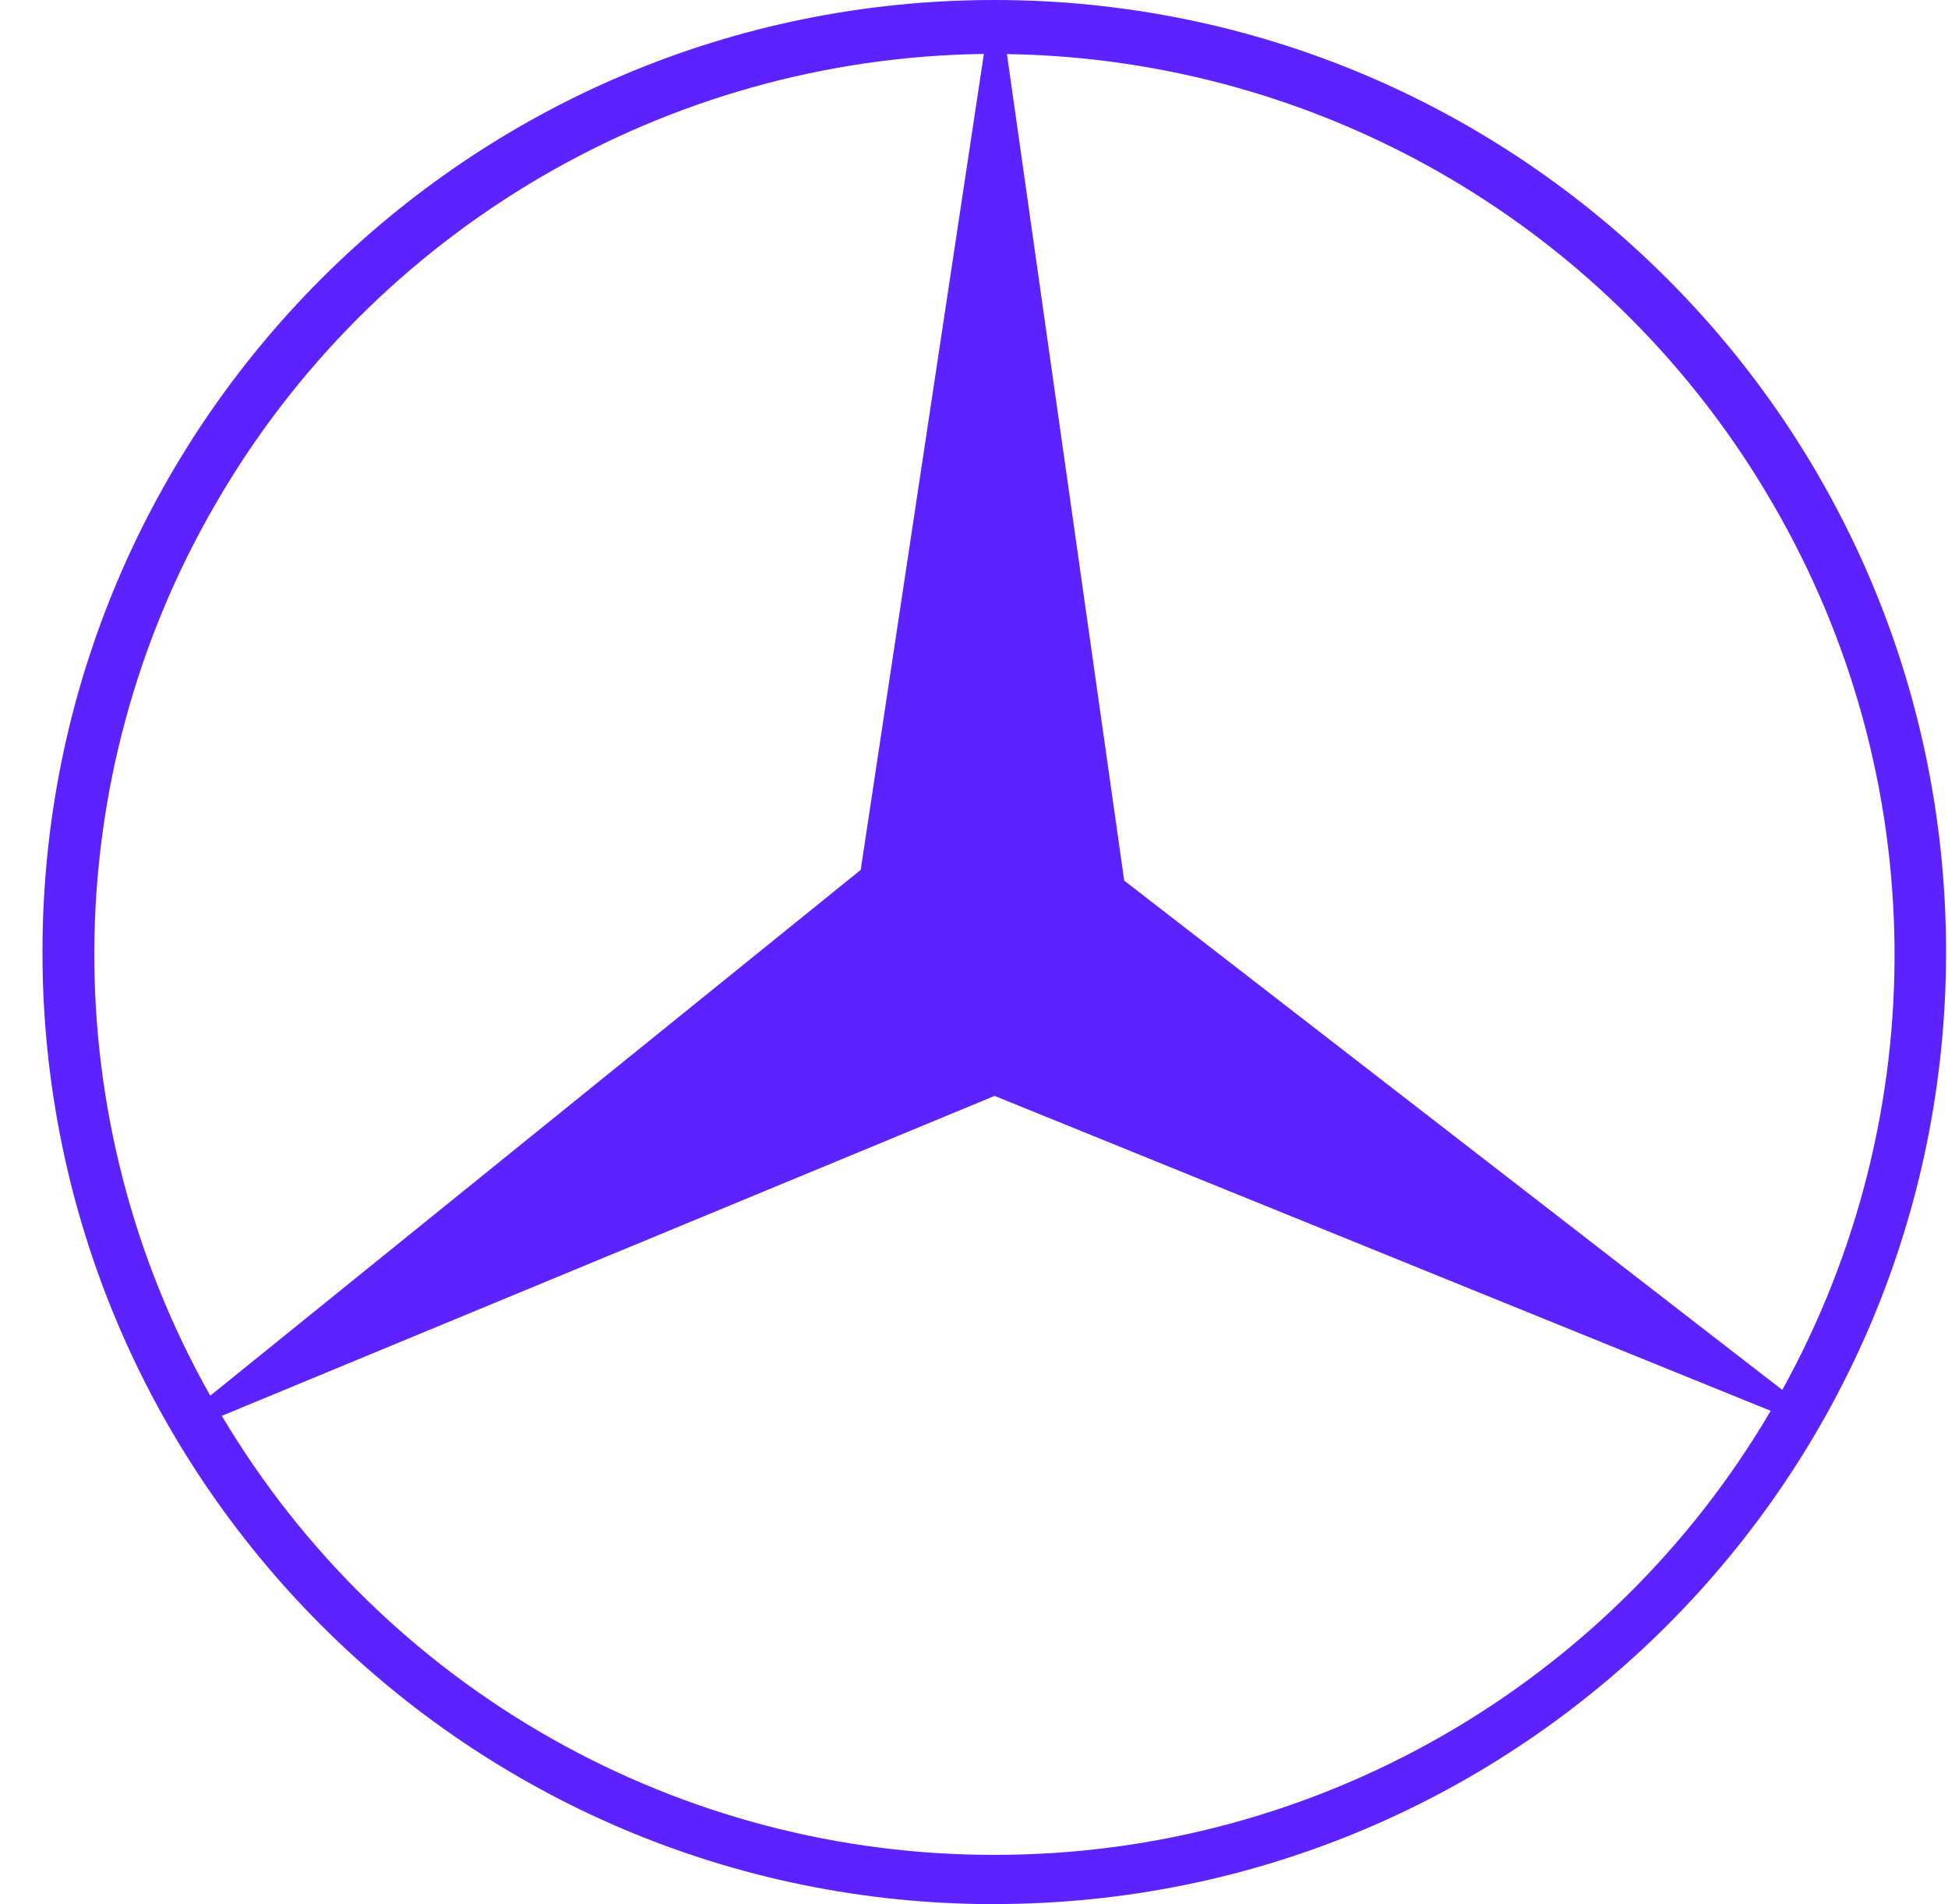 <svg width="44" height="43" viewBox="0 0 44 43" fill="none" xmlns="http://www.w3.org/2000/svg">
<path fill-rule="evenodd" clip-rule="evenodd" d="M0.959 21.499C0.959 33.372 10.584 43 22.457 43V42.998C34.331 42.998 43.956 33.372 43.956 21.499C43.956 9.625 34.331 0 22.457 0C10.584 0 0.959 9.625 0.959 21.499ZM22.223 1.218L19.441 19.644L4.749 31.518C1.221 25.264 1.257 17.611 4.861 11.394C8.446 5.177 15.054 1.311 22.223 1.218ZM5.01 31.973L22.465 24.748L39.995 31.86C36.355 38.06 29.709 41.867 22.541 41.887C15.352 41.923 8.688 38.153 5.01 31.973ZM25.396 19.889L40.257 31.388C43.712 25.135 43.636 17.535 40.032 11.357C36.447 5.18 29.895 1.333 22.744 1.221L25.393 19.889H25.396Z" fill="#5C22FF"/>
</svg>
